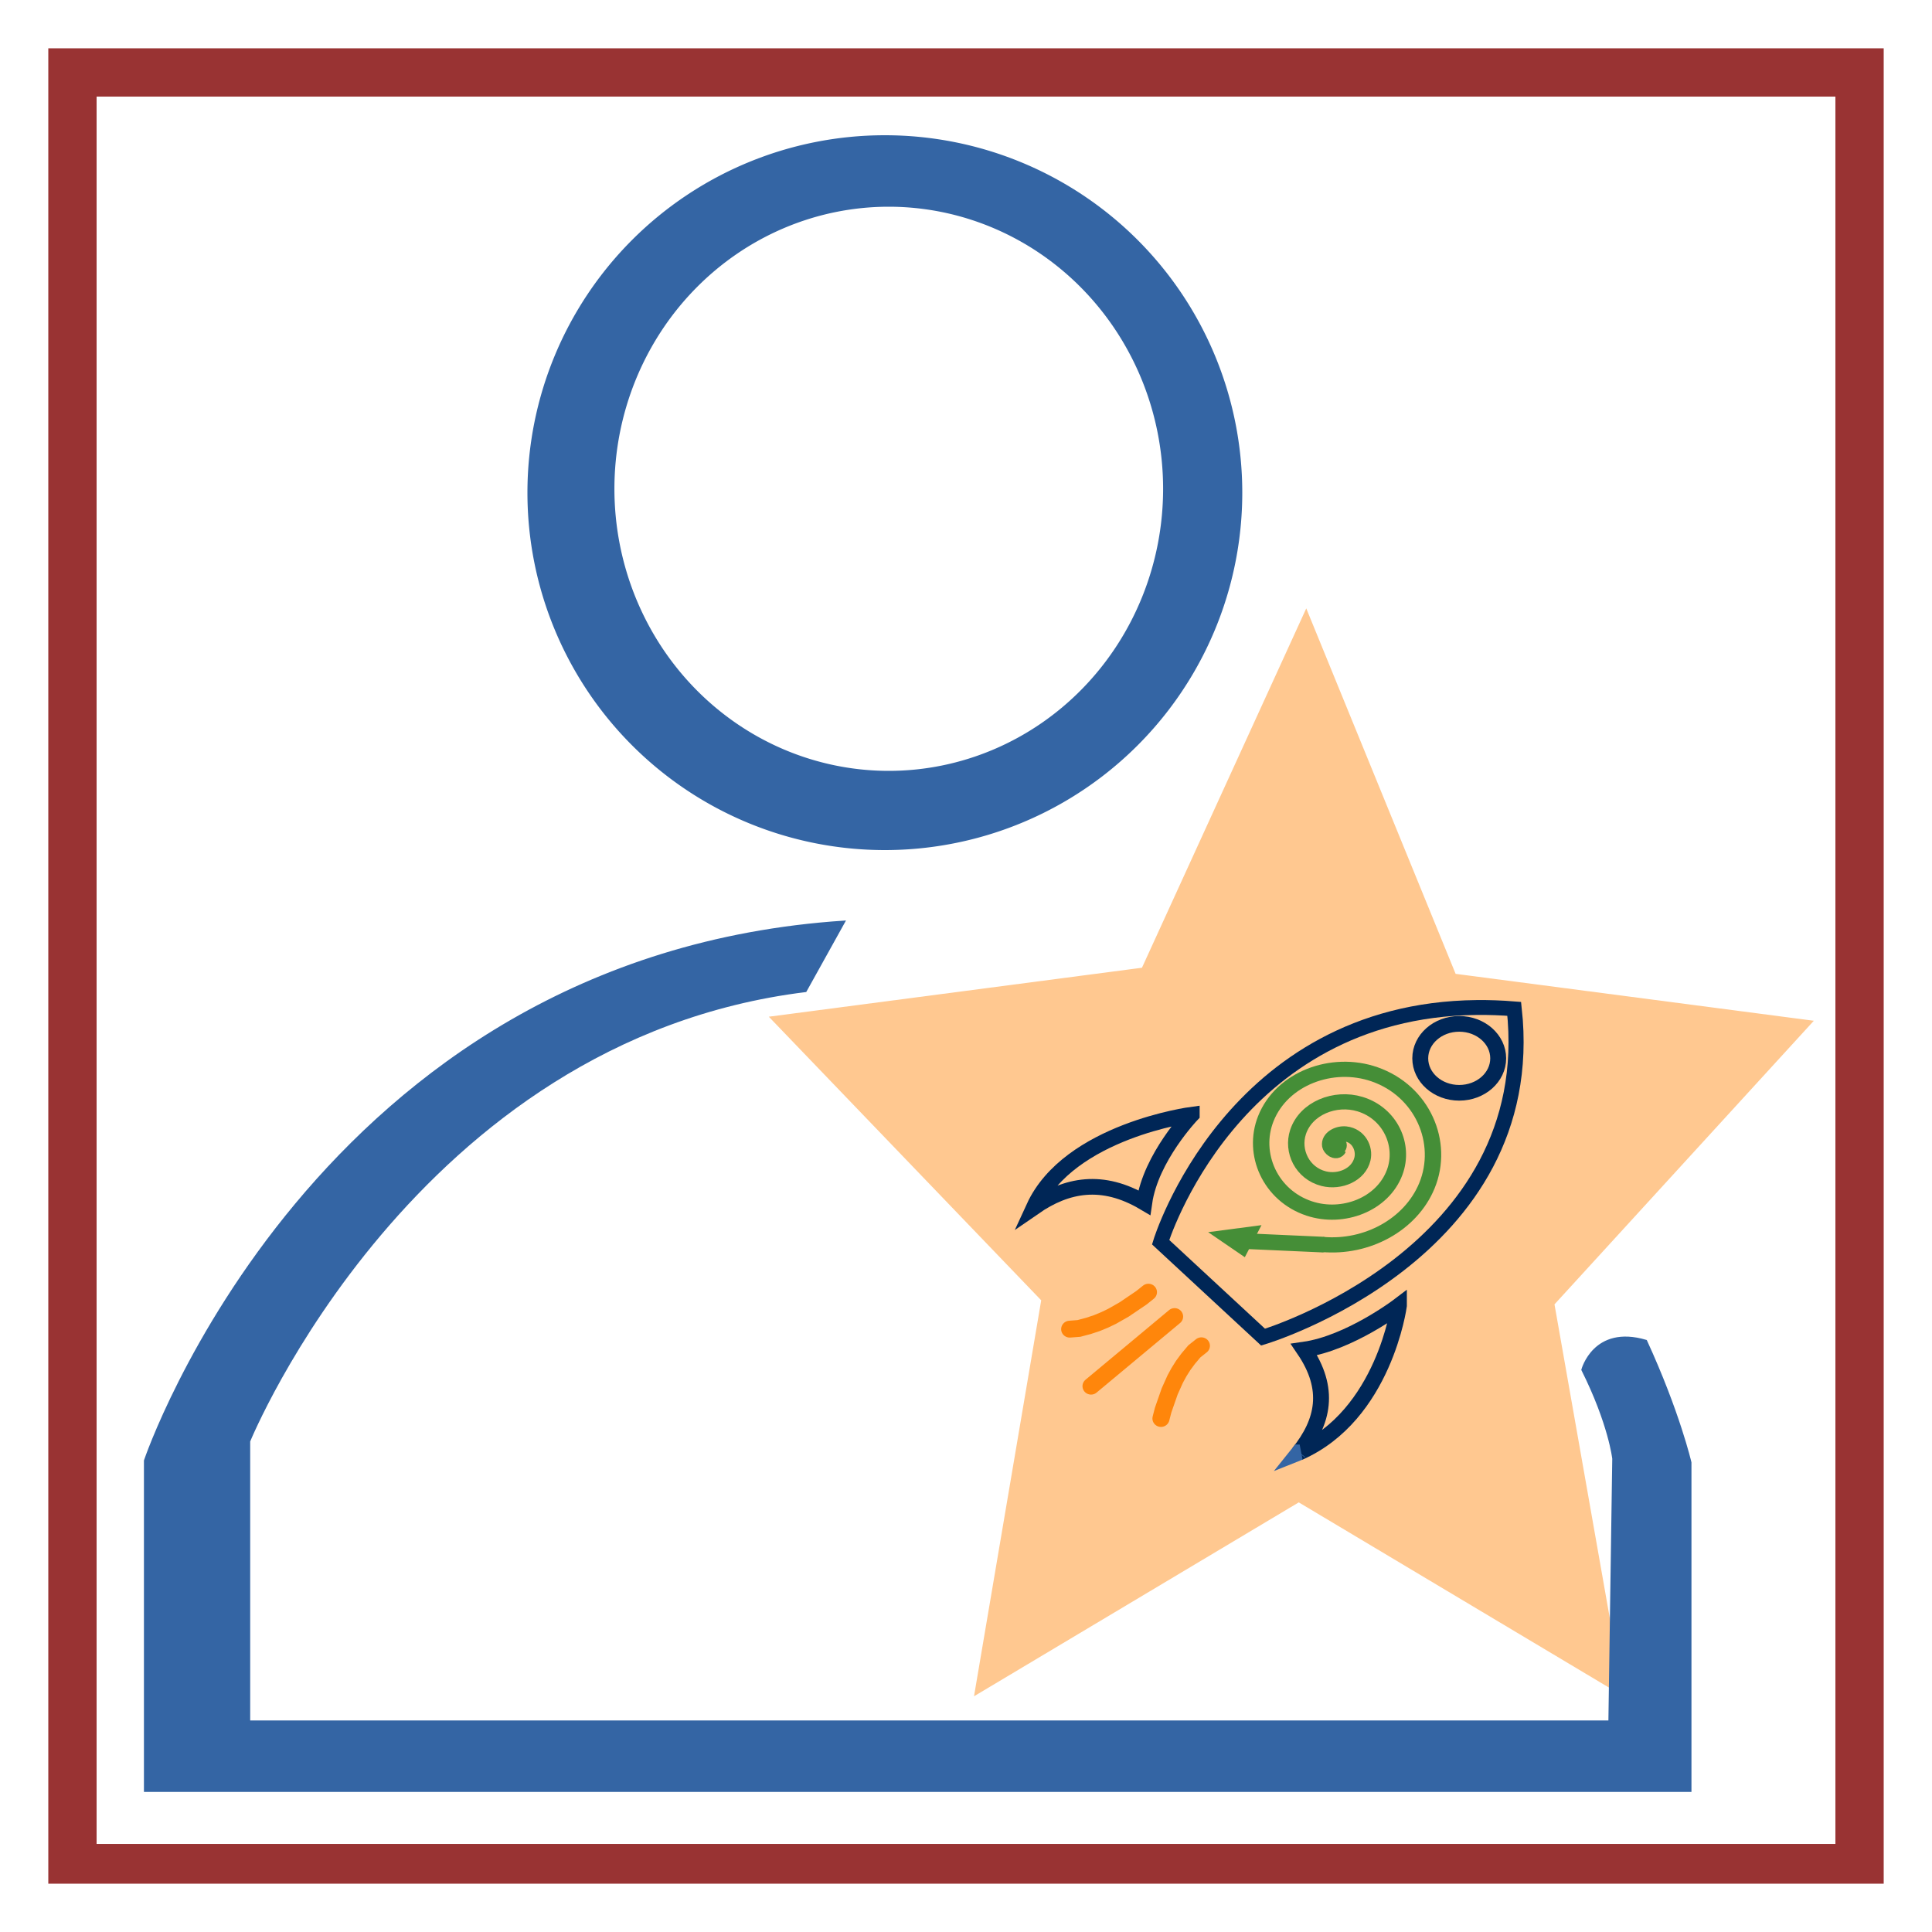 <?xml version="1.0" encoding="UTF-8" standalone="no"?>
<svg
   xmlns:dc="http://purl.org/dc/elements/1.1/"
   xmlns:cc="http://creativecommons.org/ns#"
   xmlns:rdf="http://www.w3.org/1999/02/22-rdf-syntax-ns#"
   xmlns:svg="http://www.w3.org/2000/svg"
   xmlns="http://www.w3.org/2000/svg"
   xmlns:sodipodi="http://sodipodi.sourceforge.net/DTD/sodipodi-0.dtd"
   xmlns:inkscape="http://www.inkscape.org/namespaces/inkscape"
   version="1.1"
   viewBox="0 0 1000 1000"
   id="svg899"
   sodipodi:docname="expert_Projekt.svg"
   inkscape:version="1.0.2-2 (e86c870879, 2021-01-15)">
  <defs
     id="defs903" />
  <sodipodi:namedview
     pagecolor="#ffffff"
     bordercolor="#666666"
     borderopacity="1"
     objecttolerance="10"
     gridtolerance="10"
     guidetolerance="10"
     inkscape:pageopacity="0"
     inkscape:pageshadow="2"
     inkscape:window-width="2560"
     inkscape:window-height="1336"
     id="namedview901"
     showgrid="true"
     inkscape:zoom="0.89802561"
     inkscape:cx="540.59013"
     inkscape:cy="549.56034"
     inkscape:window-x="-8"
     inkscape:window-y="-8"
     inkscape:window-maximized="1"
     inkscape:current-layer="svg899"
     inkscape:document-rotation="0">
    <inkscape:grid
       type="xygrid"
       id="grid912" />
  </sodipodi:namedview>
  <path
     style="fill:#993333;stop-color:#000000"
     d="M 25 25 L 25 975 L 975 975 L 975 25 L 25 25 z M 50 50 L 950 50 L 950 954.412 L 50 954.412 L 50 50 z "
     id="path897" />
  <path
     style="fill:#ffc890;fill-opacity:1;stroke:#ffc890;stroke-width:1.006;stroke-opacity:1"
     id="path6995"
     d="M 676.093,316.171 591.42,501.361 398.982,526.614 539.462,672.872 504.823,877.001 672.244,777.041 839.665,877.001 804.064,674.976 937.808,528.718 753.068,504.517 Z"
     inkscape:connector-curvature="0" />
  <path
     id="path6997"
     d="M 437,477 C 163,495 75,756 75,756 V 927 H 875 V 757 c 0,0 -6,-26 -23,-63 -27,-8 -33,15 -33,15 14,28 16,46 16,46 l -2,136 H 129 V 746 c 0,0 85,-208 288,-233 z"
     inkscape:connector-curvature="0"
     style="stroke:#3465a4;stroke-opacity:1;fill:#3465a4;fill-opacity:1" />
  <path
     id="path6999"
     d="M 458,70 A 185,185 0 0 0 273,255 185,185 0 0 0 458,440 185,185 0 0 0 643,255 185,185 0 0 0 458,70 a 185,185 0 0 0 -0.2,0 z m 2,37 a 142,146 0 0 1 0.02,0 142,146 0 0 1 142,146 142,146 0 0 1 -142,146 142,146 0 0 1 -142,-146 142,146 0 0 1 142,-146 z"
     inkscape:connector-curvature="0"
     style="fill:#3465a4;fill-opacity:1" />
  <g
     id="g9060"
     transform="matrix(0.729,0,0,0.718,-203.54,154.169)">
    <path
       id="path182"
       style="fill:none;stroke:#002656;stroke-width:11.29;stroke-dasharray:none;stroke-opacity:1"
       d="m 1272.44,726.516 c 0,0 -34.916,26.99 -67.339,31.684 19.121,28.554 13.717,52.024 -3.741,74.32 60.688,-26.99 71.08,-106.003 71.08,-106.003 z" />
    <path
       id="path4812"
       style="stroke:#3465a4;stroke-width:7.352;stroke-dasharray:none;stroke-opacity:1"
       d="m 1013.369,655.528 c -0.094,0.066 -0.19,0.124 -0.284,0.19 v 0.391 c 0.088,-0.199 0.195,-0.384 0.284,-0.581 z" />
    <path
       id="path4812-2"
       style="stroke:#3465a4;stroke-width:11.29;stroke-dasharray:none;stroke-opacity:1"
       d="m 1201.361,832.52 c 0.07,-0.089 0.132,-0.179 0.202,-0.267 h 0.416 c -0.211,0.083 -0.408,0.183 -0.618,0.267 z" />
    <path
       id="path4810"
       style="fill:none;stroke:#002656;stroke-width:11.29;stroke-dasharray:none;stroke-opacity:1"
       d="m 1125.316,588.831 c 0,0 -87.061,11.664 -111.947,66.697 23.2,-16.271 48.47,-21.251 78.278,-3.33 4.572,-32.466 33.669,-63.367 33.669,-63.367 z" />
    <path
       id="path4808"
       style="fill:none;fill-opacity:1;stroke:#002656;stroke-width:10.722;stroke-dasharray:none;stroke-opacity:1"
       d="m 1327.713,511.579 c -174.227,1.804 -224.451,169.172 -224.451,169.172 l 72.742,68.452 c 0,0 197.443,-59.847 178.323,-236.649 -9.177,-0.752 -18.046,-1.064 -26.614,-0.975 z" />
    <path
       sodipodi:type="spiral"
       style="fill:none;fill-rule:evenodd;stroke:#458e37;stroke-width:28;stroke-dasharray:none;stroke-opacity:1"
       id="path4952"
       sodipodi:cx="592.00989"
       sodipodi:cy="365.18326"
       sodipodi:expansion="1"
       sodipodi:revolution="2.9569235"
       sodipodi:radius="178.29326"
       sodipodi:argument="-16.855413"
       sodipodi:t0="0"
       d="m 592.01,365.183 c -3.726,8.269 -12.985,-0.943 -13.743,-6.193 -2.057,-14.227 13.954,-22.703 26.129,-21.294 21.779,2.52 33.175,26.166 28.845,46.065 -6.354,29.202 -38.514,43.871 -66.001,36.396 -36.637,-9.963 -54.657,-50.905 -43.947,-85.937 13.478,-44.085 63.316,-65.489 105.873,-51.497 51.543,16.946 76.347,75.737 59.048,125.81 -20.387,59.008 -88.166,87.222 -145.746,66.599 -66.478,-23.811 -98.108,-100.599 -74.15,-165.682 27.223,-73.951 113.036,-109.002 185.618,-81.7 81.427,30.628 119.901,125.474 89.251,205.554 -27.455,71.733 -102.412,115.63 -178.296,108.099"
       transform="matrix(0.416,0,0,0.391,983.134,470.7)" />
    <ellipse
       style="fill:#458e37;fill-opacity:1;fill-rule:evenodd;stroke-width:0.642;stroke-dasharray:none"
       id="path22265"
       cx="1227.75"
       cy="610.961"
       rx="7.704"
       ry="7.407" />
    <path
       style="fill:none;fill-opacity:1;stroke:#458e37;stroke-width:11.29;stroke-linecap:round;stroke-dasharray:none;stroke-opacity:1;paint-order:stroke markers fill"
       d="m 1217.943,682.473 c -52.001,-2.371 -52.001,-2.371 -52.001,-2.371 v 0"
       id="path5734" />
    <path
       sodipodi:type="star"
       style="font-variation-settings:normal;fill:#458e37;fill-opacity:1;fill-rule:evenodd;stroke-width:1.005;stroke-linecap:butt;stroke-linejoin:miter;stroke-miterlimit:4;stroke-dasharray:none;stroke-dashoffset:0;stroke-opacity:1;stop-color:#000000"
       id="path5788"
       inkscape:flatsided="true"
       sodipodi:sides="3"
       sodipodi:cx="432.29059"
       sodipodi:cy="500"
       sodipodi:r1="36.12738"
       sodipodi:r2="18.063688"
       sodipodi:arg1="1.3616767"
       sodipodi:arg2="2.4088743"
       inkscape:rounded="0"
       inkscape:randomized="-0.007"
       inkscape:transform-center-x="5.5943317"
       inkscape:transform-center-y="5.5874822"
       transform="matrix(0.62,0,0,0.391,890.234,482.338)"
       d="M 440.011,535.182 398.021,488.984 459.105,476.066 Z" />
    <ellipse
       style="fill:none;fill-rule:evenodd;stroke:#002656;stroke-width:11.29;stroke-dasharray:none;stroke-opacity:1"
       id="path6900"
       cx="1315.271"
       cy="548.223"
       rx="27.671"
       ry="24.845" />
    <path
       style="fill:none;fill-opacity:1;stroke:#ff860b;stroke-width:12.153;stroke-linecap:round;stroke-dasharray:none;stroke-opacity:1;paint-order:stroke markers fill"
       d="m 1113.167,734.372 -59.304,50.174 v 0"
       id="path6958" />
    <path
       style="fill:none;fill-opacity:1;stroke:#ff860b;stroke-width:12.153;stroke-linecap:round;stroke-dasharray:none;stroke-opacity:1;paint-order:stroke markers fill"
       d="m 1132.195,755.431 -4.985,4.029 -4.364,5.25 -3.559,4.891 -3.048,4.936 -2.626,4.905 -3.908,8.822 -4.667,13.561 -1.525,6.023 v 0"
       id="path7792" />
    <path
       style="fill:none;fill-opacity:1;stroke:#ff860b;stroke-width:12.153;stroke-linecap:round;stroke-dasharray:none;stroke-opacity:1;paint-order:stroke markers fill"
       d="m 1038.716,743.452 6.548,-0.516 6.805,-1.848 5.929,-2.001 5.543,-2.319 5.182,-2.527 8.66,-4.993 12.226,-8.415 4.986,-4.039 v 0"
       id="path7792-3" />
  </g>
</svg>
